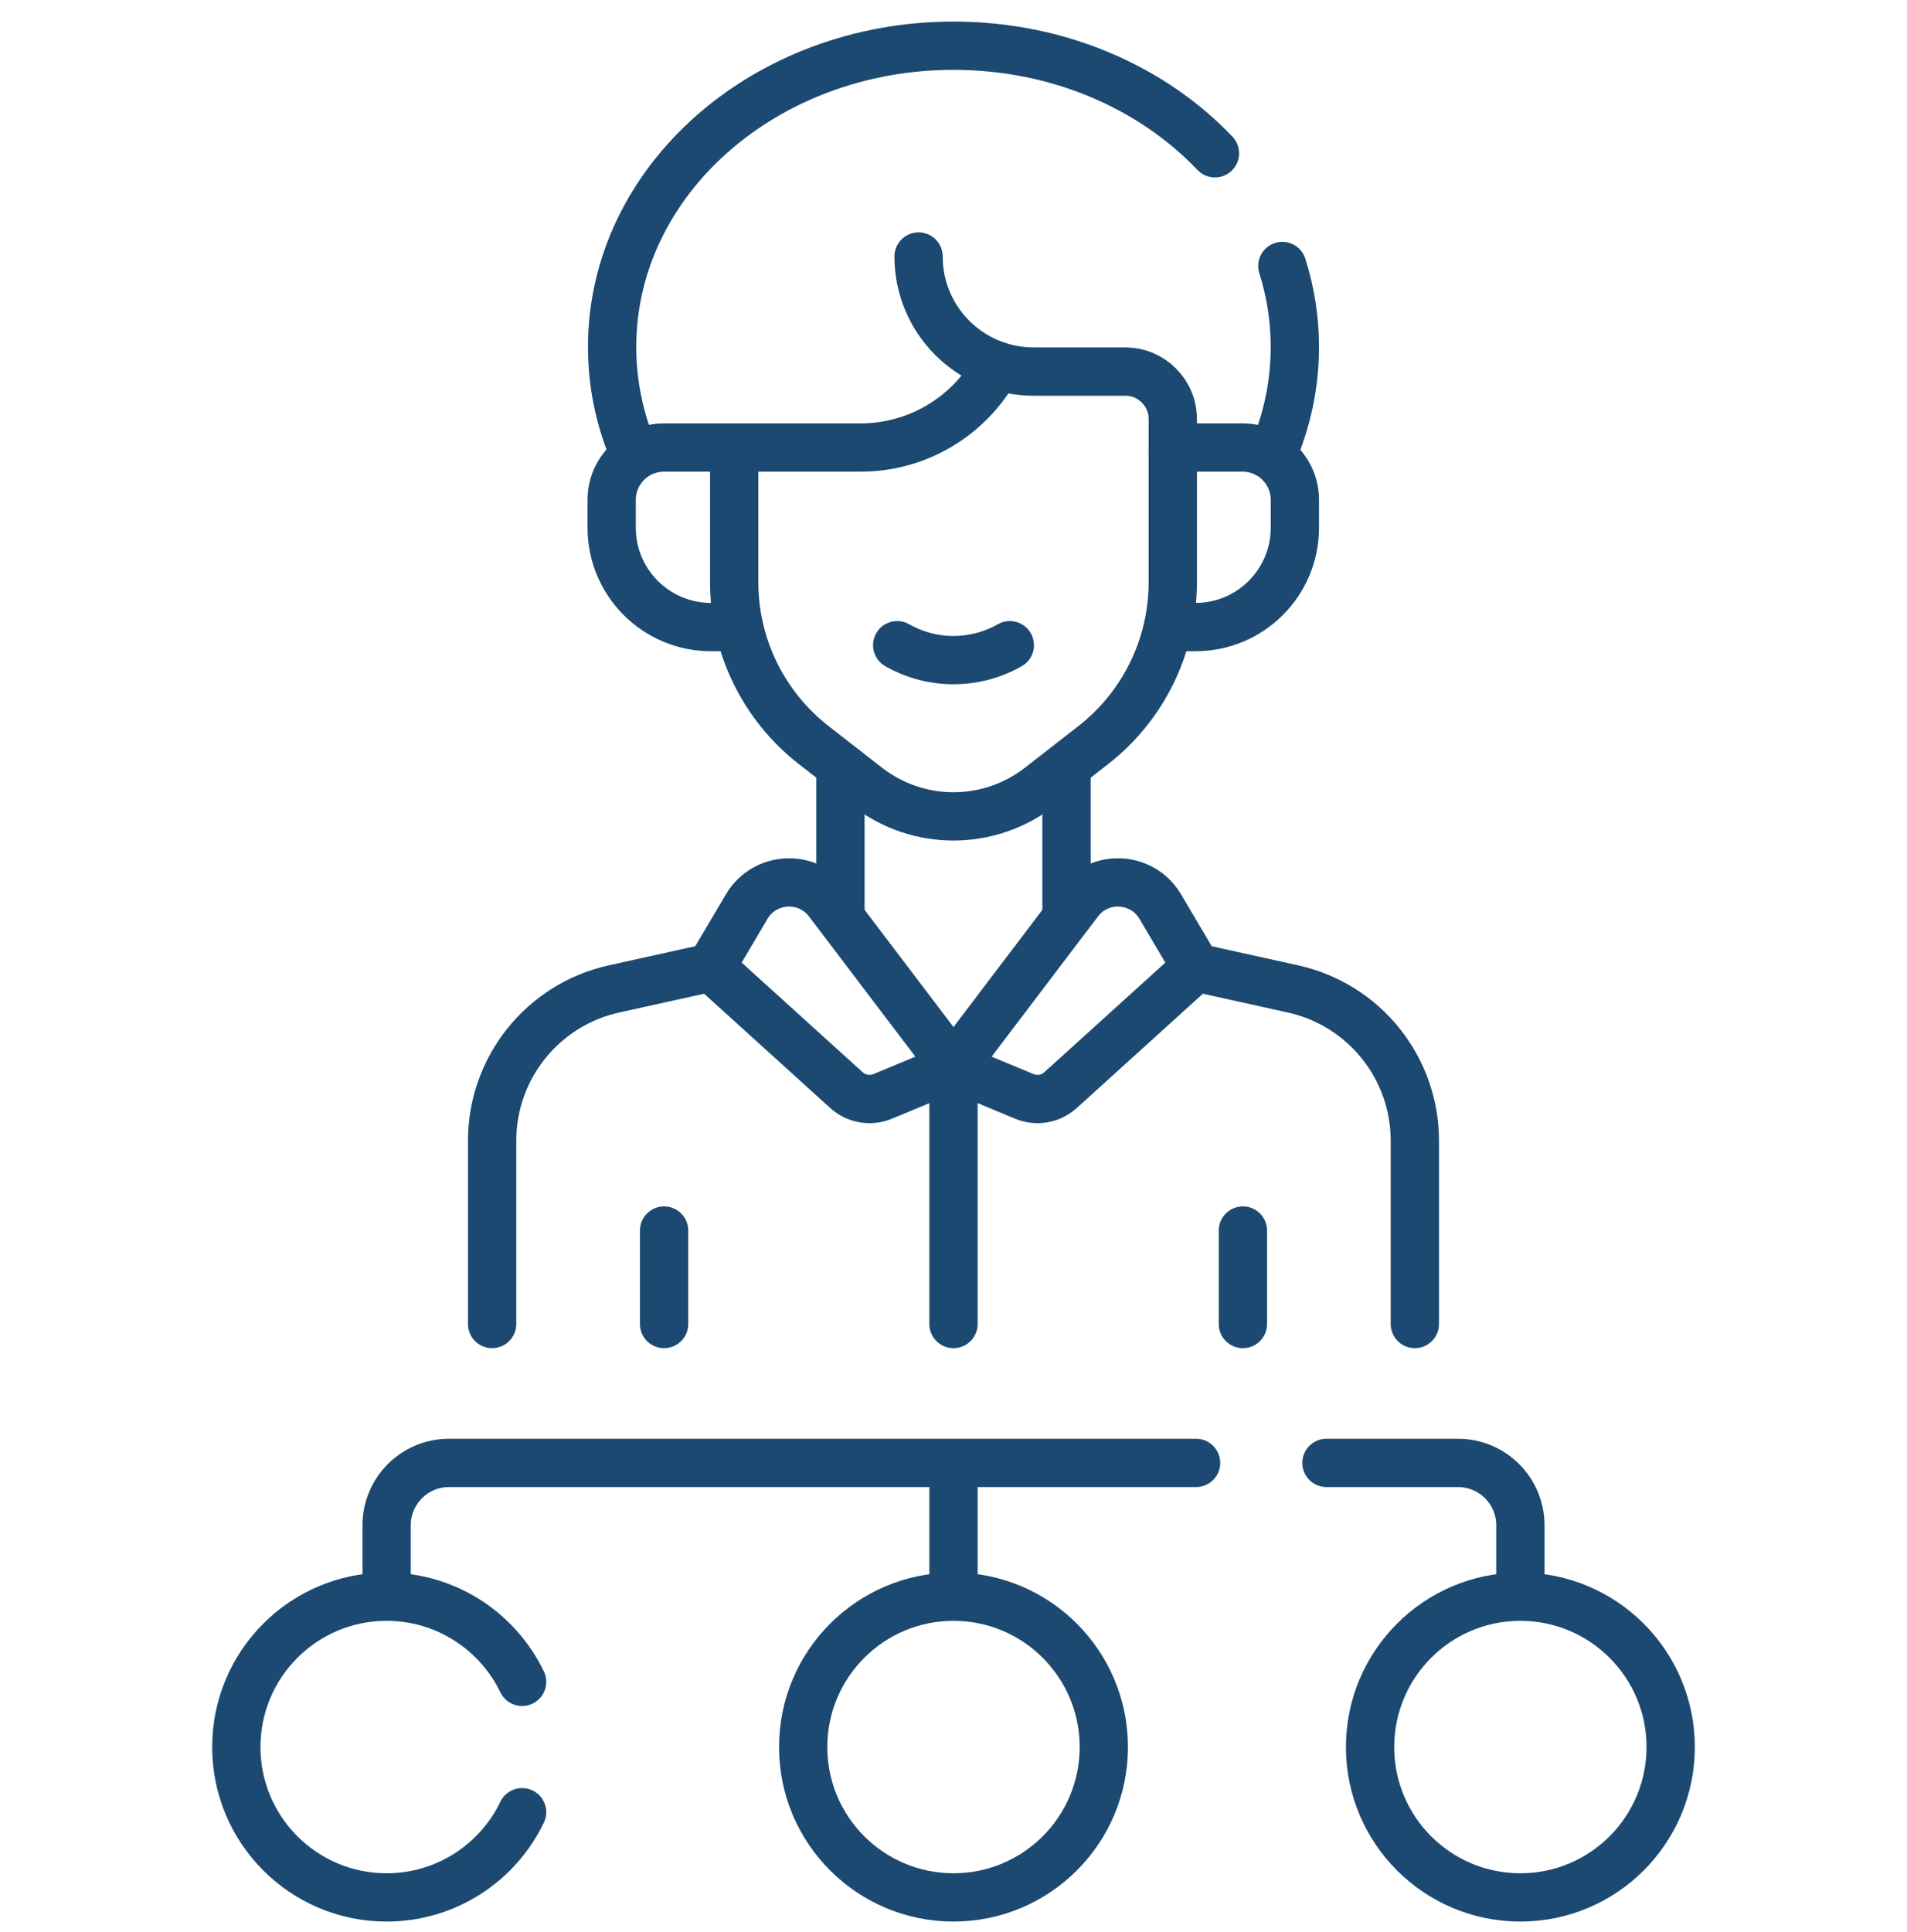 <?xml version="1.0" encoding="UTF-8"?> <svg xmlns="http://www.w3.org/2000/svg" width="79" height="80" viewBox="0 0 79 80" fill="none"><g clip-path="url(#clip0_5159_2410)"><path d="M29.45 40.068L25.436 40.955C22.487 41.606 20.387 44.221 20.387 47.242V54.832" stroke="#1B4971" stroke-width="2" stroke-miterlimit="10" stroke-linecap="round" stroke-linejoin="round"></path><path d="M34.817 31.996V37.805" stroke="#1B4971" stroke-width="2" stroke-miterlimit="10" stroke-linecap="round" stroke-linejoin="round"></path><path d="M44.182 37.89V32.064" stroke="#1B4971" stroke-width="2" stroke-miterlimit="10" stroke-linecap="round" stroke-linejoin="round"></path><path d="M58.612 54.832V47.242C58.612 44.221 56.512 41.606 53.563 40.955L49.549 40.068" stroke="#1B4971" stroke-width="2" stroke-miterlimit="10" stroke-linecap="round" stroke-linejoin="round"></path><path d="M39.5 44.021V54.832" stroke="#1B4971" stroke-width="2" stroke-miterlimit="10" stroke-linecap="round" stroke-linejoin="round"></path><path d="M35.065 45.145L29.448 40.058L30.934 37.545C31.671 36.299 33.437 36.197 34.312 37.351L39.499 44.187L36.568 45.405C36.059 45.617 35.473 45.516 35.065 45.145Z" stroke="#1B4971" stroke-width="2" stroke-miterlimit="10" stroke-linecap="round" stroke-linejoin="round"></path><path d="M43.935 45.145L49.551 40.058L48.065 37.545C47.328 36.299 45.562 36.197 44.687 37.351L39.5 44.187L42.432 45.405C42.94 45.617 43.526 45.516 43.935 45.145Z" stroke="#1B4971" stroke-width="2" stroke-miterlimit="10" stroke-linecap="round" stroke-linejoin="round"></path><path d="M30.305 25.969H29.453C27.181 25.969 25.339 24.127 25.339 21.855V20.704C25.339 19.505 26.311 18.534 27.51 18.534H30.415" stroke="#1B4971" stroke-width="2" stroke-miterlimit="10" stroke-linecap="round" stroke-linejoin="round"></path><path d="M49.275 18.533H51.471C52.67 18.533 53.642 19.505 53.642 20.704V21.855C53.642 24.127 51.8 25.969 49.528 25.969H48.584" stroke="#1B4971" stroke-width="2" stroke-miterlimit="10" stroke-linecap="round" stroke-linejoin="round"></path><path d="M53.122 11.015C53.46 12.083 53.641 13.206 53.641 14.368C53.641 15.823 53.358 17.221 52.84 18.518" stroke="#1B4971" stroke-width="2" stroke-miterlimit="10" stroke-linecap="round" stroke-linejoin="round"></path><path d="M26.165 18.534C25.642 17.232 25.358 15.829 25.358 14.368C25.358 7.478 31.689 1.893 39.5 1.893C43.849 1.893 47.739 3.624 50.331 6.349" stroke="#1B4971" stroke-width="2" stroke-miterlimit="10" stroke-linecap="round" stroke-linejoin="round"></path><path d="M48.584 18.693V24.115C48.584 26.75 47.368 29.238 45.289 30.857L43.077 32.581C40.973 34.219 38.026 34.219 35.922 32.581L33.71 30.857C31.631 29.238 30.415 26.75 30.415 24.115V19.164" stroke="#1B4971" stroke-width="2" stroke-miterlimit="10" stroke-linecap="round" stroke-linejoin="round"></path><path d="M37.167 26.72C38.613 27.544 40.387 27.544 41.833 26.72" stroke="#1B4971" stroke-width="2" stroke-miterlimit="10" stroke-linecap="round" stroke-linejoin="round"></path><path d="M41.304 15.142C40.225 17.16 38.097 18.534 35.649 18.534H30.415" stroke="#1B4971" stroke-width="2" stroke-miterlimit="10" stroke-linecap="round" stroke-linejoin="round"></path><path d="M38.053 10.623C38.053 13.255 40.186 15.389 42.819 15.389H46.619C47.704 15.389 48.584 16.269 48.584 17.355V18.693" stroke="#1B4971" stroke-width="2" stroke-miterlimit="10" stroke-linecap="round" stroke-linejoin="round"></path><path d="M51.489 50.961V54.832" stroke="#1B4971" stroke-width="2" stroke-miterlimit="10" stroke-linecap="round" stroke-linejoin="round"></path><path d="M27.511 50.961V54.832" stroke="#1B4971" stroke-width="2" stroke-miterlimit="10" stroke-linecap="round" stroke-linejoin="round"></path><path d="M54.95 60.584H60.399C61.827 60.584 62.984 61.742 62.984 63.169V65.713" stroke="#1B4971" stroke-width="2" stroke-miterlimit="10" stroke-linecap="round" stroke-linejoin="round"></path><path d="M16.016 65.508V63.169C16.016 61.742 17.173 60.584 18.6 60.584H49.549" stroke="#1B4971" stroke-width="2" stroke-miterlimit="10" stroke-linecap="round" stroke-linejoin="round"></path><path d="M39.5 78.579C42.939 78.579 45.727 75.791 45.727 72.352C45.727 68.913 42.939 66.125 39.5 66.125C36.061 66.125 33.273 68.913 33.273 72.352C33.273 75.791 36.061 78.579 39.5 78.579Z" stroke="#1B4971" stroke-width="2" stroke-miterlimit="10" stroke-linecap="round" stroke-linejoin="round"></path><path d="M21.629 75.051C20.623 77.139 18.488 78.579 16.016 78.579C12.576 78.579 9.79 75.79 9.79 72.351C9.79 68.913 12.576 66.125 16.016 66.125C18.488 66.125 20.621 67.565 21.629 69.651" stroke="#1B4971" stroke-width="2" stroke-miterlimit="10" stroke-linecap="round" stroke-linejoin="round"></path><path d="M62.983 78.579C66.422 78.579 69.21 75.791 69.21 72.352C69.21 68.913 66.422 66.125 62.983 66.125C59.544 66.125 56.757 68.913 56.757 72.352C56.757 75.791 59.544 78.579 62.983 78.579Z" stroke="#1B4971" stroke-width="2" stroke-miterlimit="10" stroke-linecap="round" stroke-linejoin="round"></path><path d="M39.5 65.713V61.135" stroke="#1B4971" stroke-width="2" stroke-miterlimit="10" stroke-linecap="round" stroke-linejoin="round"></path></g><defs><clipPath id="clip0_5159_2410"><rect width="79" height="79" fill="white" transform="translate(0 0.736)"></rect></clipPath></defs></svg> 